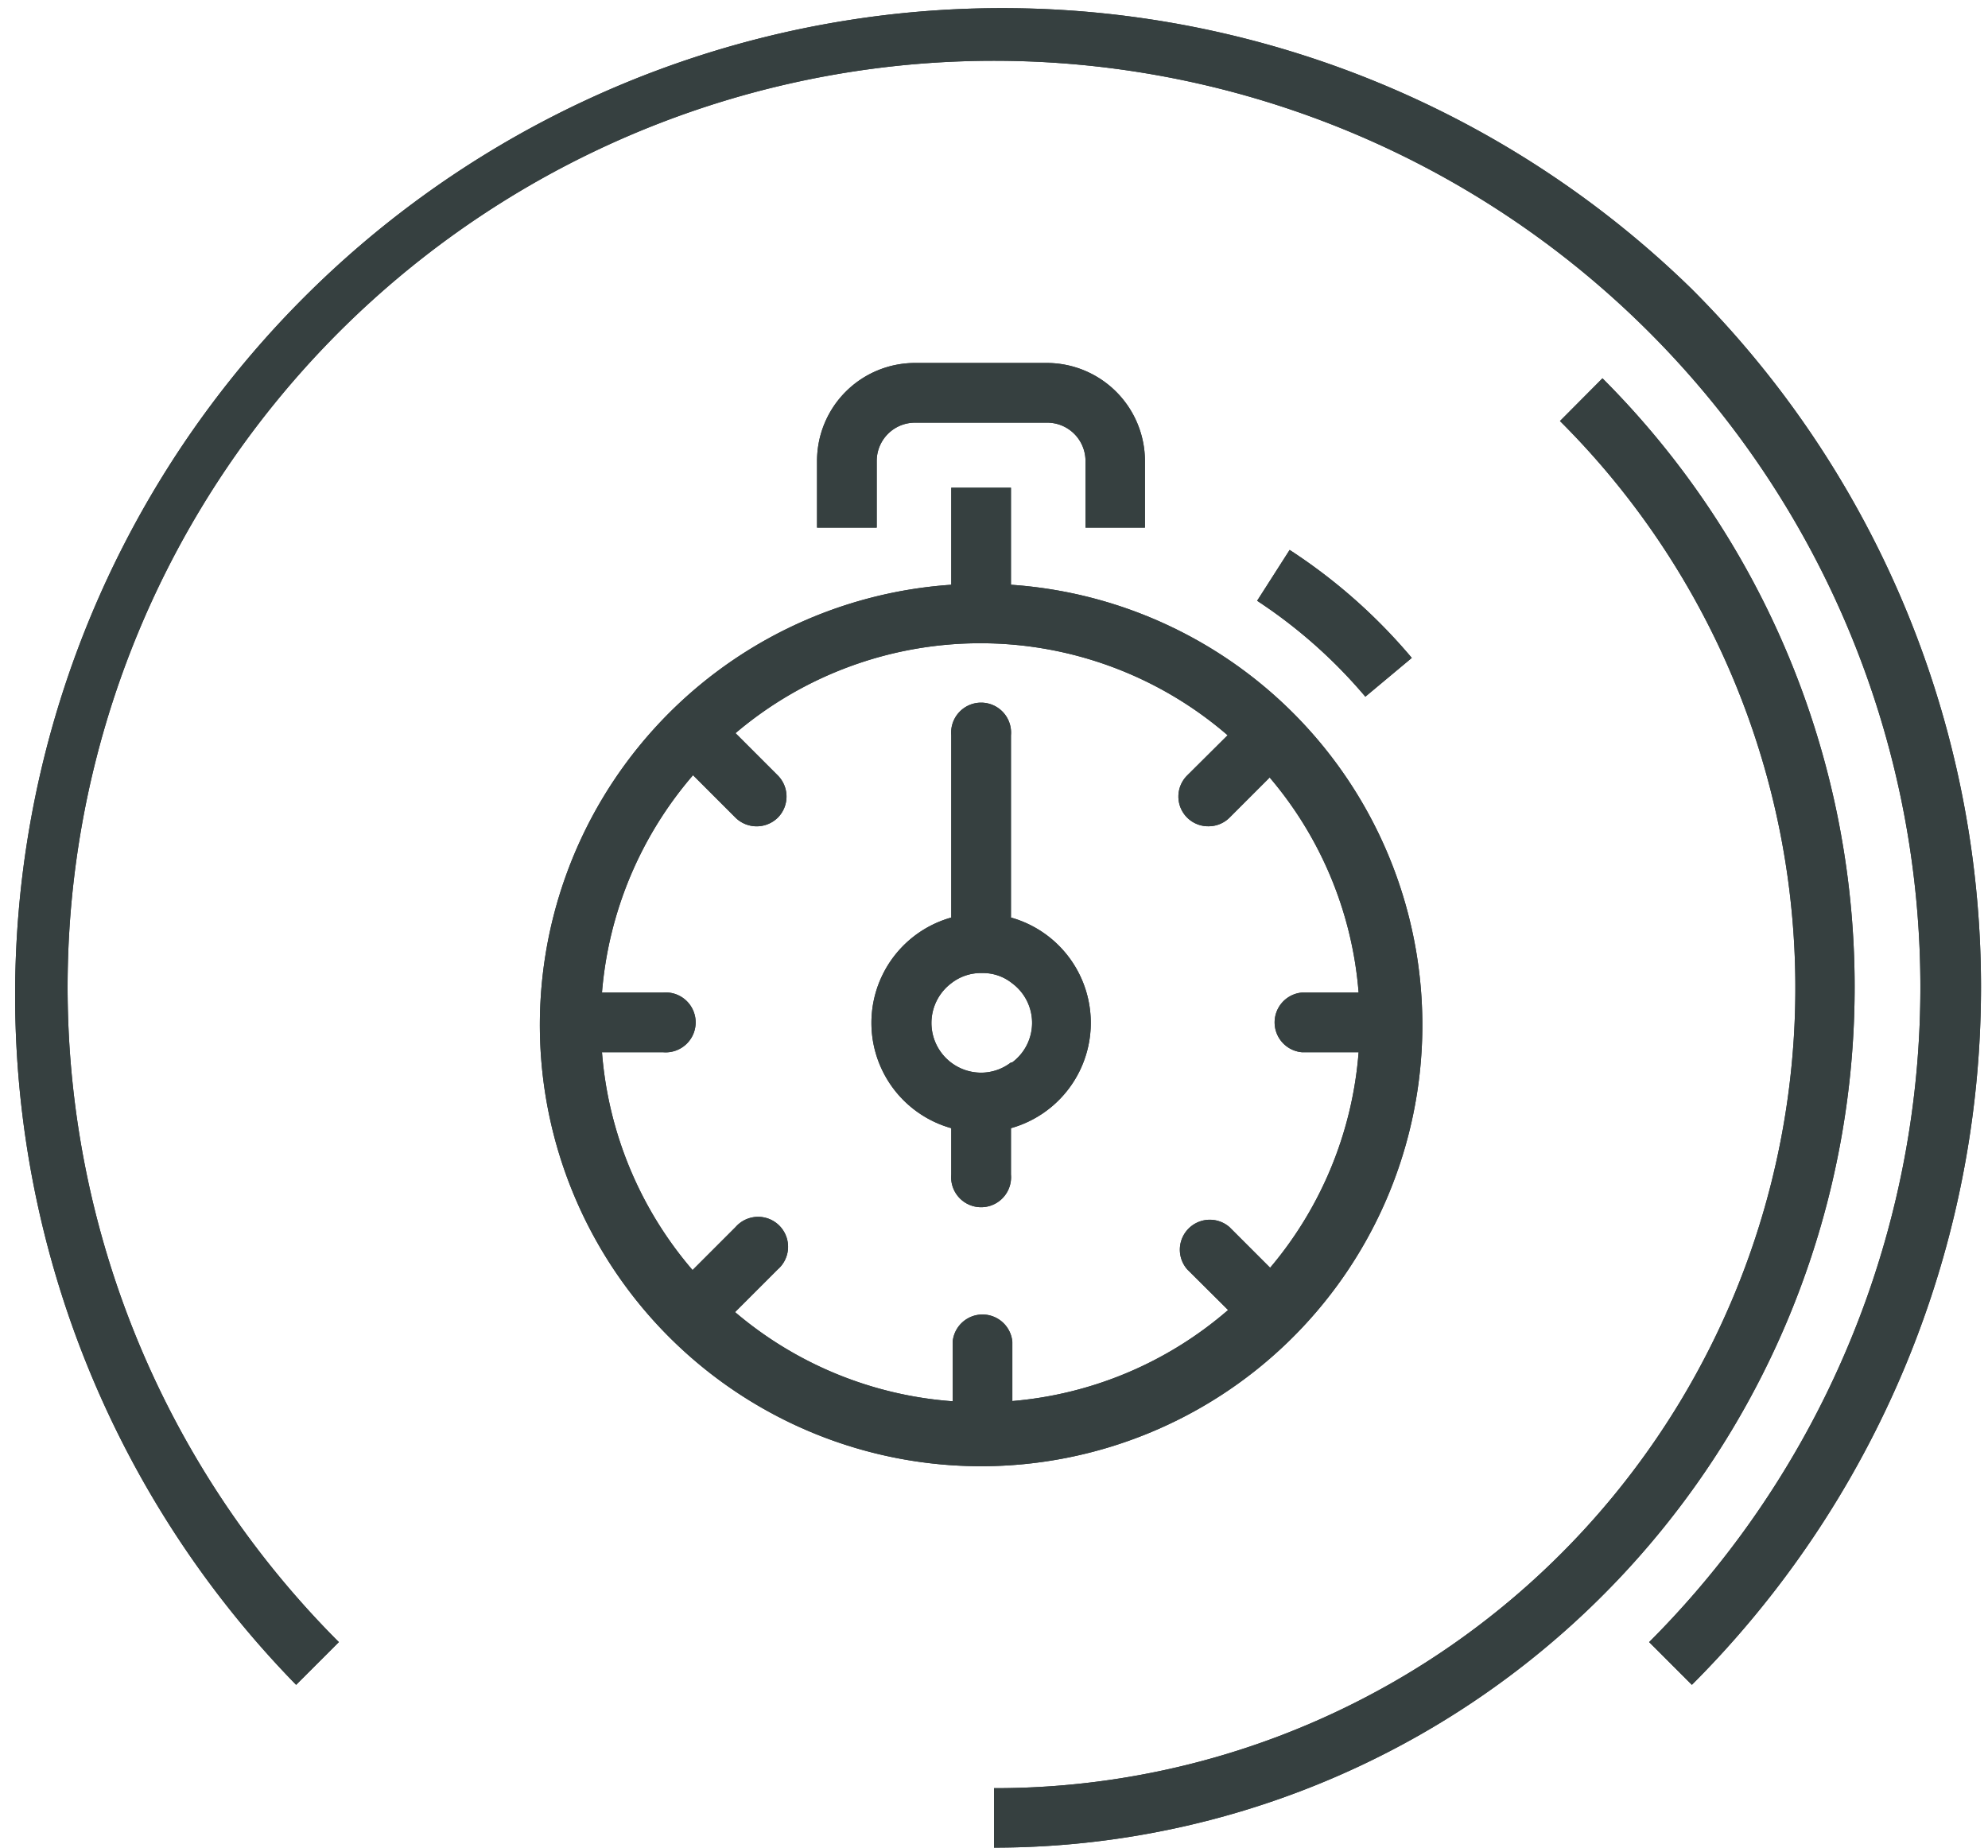 <svg xmlns="http://www.w3.org/2000/svg" width="85" height="79"><svg id="Fitness" viewBox="0 0 85 79.56" x="0" y="0" width="85" height="79"><defs><style>.cls-1{fill:#364040;}</style></defs><title>3N_IMMO_ICONS_FITNESS_WEB</title><path class="cls-1" d="M42.5,79.56A37.06,37.06,0,0,0,68.7,16.29l-1.83,1.84A34.46,34.46,0,0,1,42.5,77" transform="translate(0 0)"></path><path class="cls-1" d="M72.55,12.45a42.5,42.5,0,0,0-60.1,60.1l1.84-1.84a39.89,39.89,0,1,1,56.42,0l1.84,1.84a42.49,42.49,0,0,0,0-60.1" transform="translate(0 0)"></path><path class="cls-1" d="M43.23,25.18V21H40.66v4.18a19,19,0,1,0,2.57,0ZM54.39,54.59l-1.75-1.75a1.29,1.29,0,0,0-1.82,1.82l1.76,1.75a16.27,16.27,0,0,1-9.29,3.92V57.78a1.29,1.29,0,0,0-2.57,0v2.56a16.28,16.28,0,0,1-9.37-3.84l1.84-1.84a1.29,1.29,0,1,0-1.82-1.82l-1.85,1.85a16.32,16.32,0,0,1-3.9-9.38h2.63a1.29,1.29,0,1,0,0-2.57H25.62a16.35,16.35,0,0,1,3.92-9.36l1.83,1.83a1.3,1.3,0,0,0,1.82,0,1.29,1.29,0,0,0,0-1.82l-1.82-1.82a16.29,16.29,0,0,1,21.19.09l-1.74,1.73a1.28,1.28,0,0,0,.91,2.19,1.28,1.28,0,0,0,.91-.37l1.73-1.73a16.24,16.24,0,0,1,3.83,9.26H55.76a1.29,1.29,0,0,0,0,2.57H58.2A16.31,16.31,0,0,1,54.39,54.59Z" transform="translate(0 0)"></path><path class="cls-1" d="M37.45,19.85a1.65,1.65,0,0,1,1.66-1.65h5.68a1.65,1.65,0,0,1,1.65,1.65v2.87H49V19.85a4.23,4.23,0,0,0-4.23-4.22H39.11a4.22,4.22,0,0,0-4.23,4.22v2.87h2.57Z" transform="translate(0 0)"></path><path class="cls-1" d="M58.49,30l2-1.67a23.83,23.83,0,0,0-5.26-4.65l-1.4,2.19A21.63,21.63,0,0,1,58.49,30Z" transform="translate(0 0)"></path><path class="cls-1" d="M43.23,39.51V31.66a1.29,1.29,0,1,0-2.57,0v7.85a4.71,4.71,0,0,0,0,9.07v2a1.29,1.29,0,1,0,2.57,0v-2a4.71,4.71,0,0,0,0-9.07Zm0,6.24a2.11,2.11,0,0,1-1.28.44,2.14,2.14,0,0,1-1.29-3.85A2.07,2.07,0,0,1,42,41.9a2,2,0,0,1,1.28.44,2.12,2.12,0,0,1,0,3.41Z" transform="translate(0 0)"></path><path class="cls-1" d="M42.5,79.56A37.06,37.06,0,0,0,68.7,16.29l-1.83,1.84A34.46,34.46,0,0,1,42.5,77" transform="translate(0 0)"></path><path class="cls-1" d="M72.55,12.45a42.5,42.5,0,0,0-60.1,60.1l1.84-1.84a39.89,39.89,0,1,1,56.42,0l1.84,1.84a42.49,42.49,0,0,0,0-60.1" transform="translate(0 0)"></path><path class="cls-1" d="M43.23,25.18V21H40.66v4.18a19,19,0,1,0,2.57,0ZM54.39,54.59l-1.75-1.75a1.29,1.29,0,0,0-1.82,1.82l1.76,1.75a16.27,16.27,0,0,1-9.29,3.92V57.78a1.29,1.29,0,0,0-2.57,0v2.56a16.28,16.28,0,0,1-9.37-3.84l1.84-1.84a1.29,1.29,0,1,0-1.82-1.82l-1.85,1.85a16.32,16.32,0,0,1-3.9-9.38h2.63a1.29,1.29,0,1,0,0-2.57H25.62a16.35,16.35,0,0,1,3.92-9.36l1.83,1.83a1.3,1.3,0,0,0,1.82,0,1.29,1.29,0,0,0,0-1.82l-1.82-1.82a16.29,16.29,0,0,1,21.19.09l-1.74,1.73a1.28,1.28,0,0,0,.91,2.19,1.28,1.28,0,0,0,.91-.37l1.73-1.73a16.24,16.24,0,0,1,3.83,9.26H55.76a1.29,1.29,0,0,0,0,2.57H58.2A16.31,16.31,0,0,1,54.39,54.59Z" transform="translate(0 0)"></path><path class="cls-1" d="M37.45,19.85a1.65,1.65,0,0,1,1.66-1.65h5.68a1.65,1.65,0,0,1,1.65,1.65v2.87H49V19.85a4.23,4.23,0,0,0-4.23-4.22H39.11a4.22,4.22,0,0,0-4.23,4.22v2.87h2.57Z" transform="translate(0 0)"></path><path class="cls-1" d="M58.49,30l2-1.67a23.83,23.83,0,0,0-5.26-4.65l-1.4,2.19A21.63,21.63,0,0,1,58.49,30Z" transform="translate(0 0)"></path><path class="cls-1" d="M43.23,39.51V31.66a1.29,1.29,0,1,0-2.57,0v7.85a4.71,4.71,0,0,0,0,9.07v2a1.29,1.29,0,1,0,2.57,0v-2a4.71,4.71,0,0,0,0-9.07Zm0,6.24a2.11,2.11,0,0,1-1.28.44,2.14,2.14,0,0,1-1.29-3.85A2.07,2.07,0,0,1,42,41.9a2,2,0,0,1,1.28.44,2.12,2.12,0,0,1,0,3.41Z" transform="translate(0 0)"></path></svg></svg>